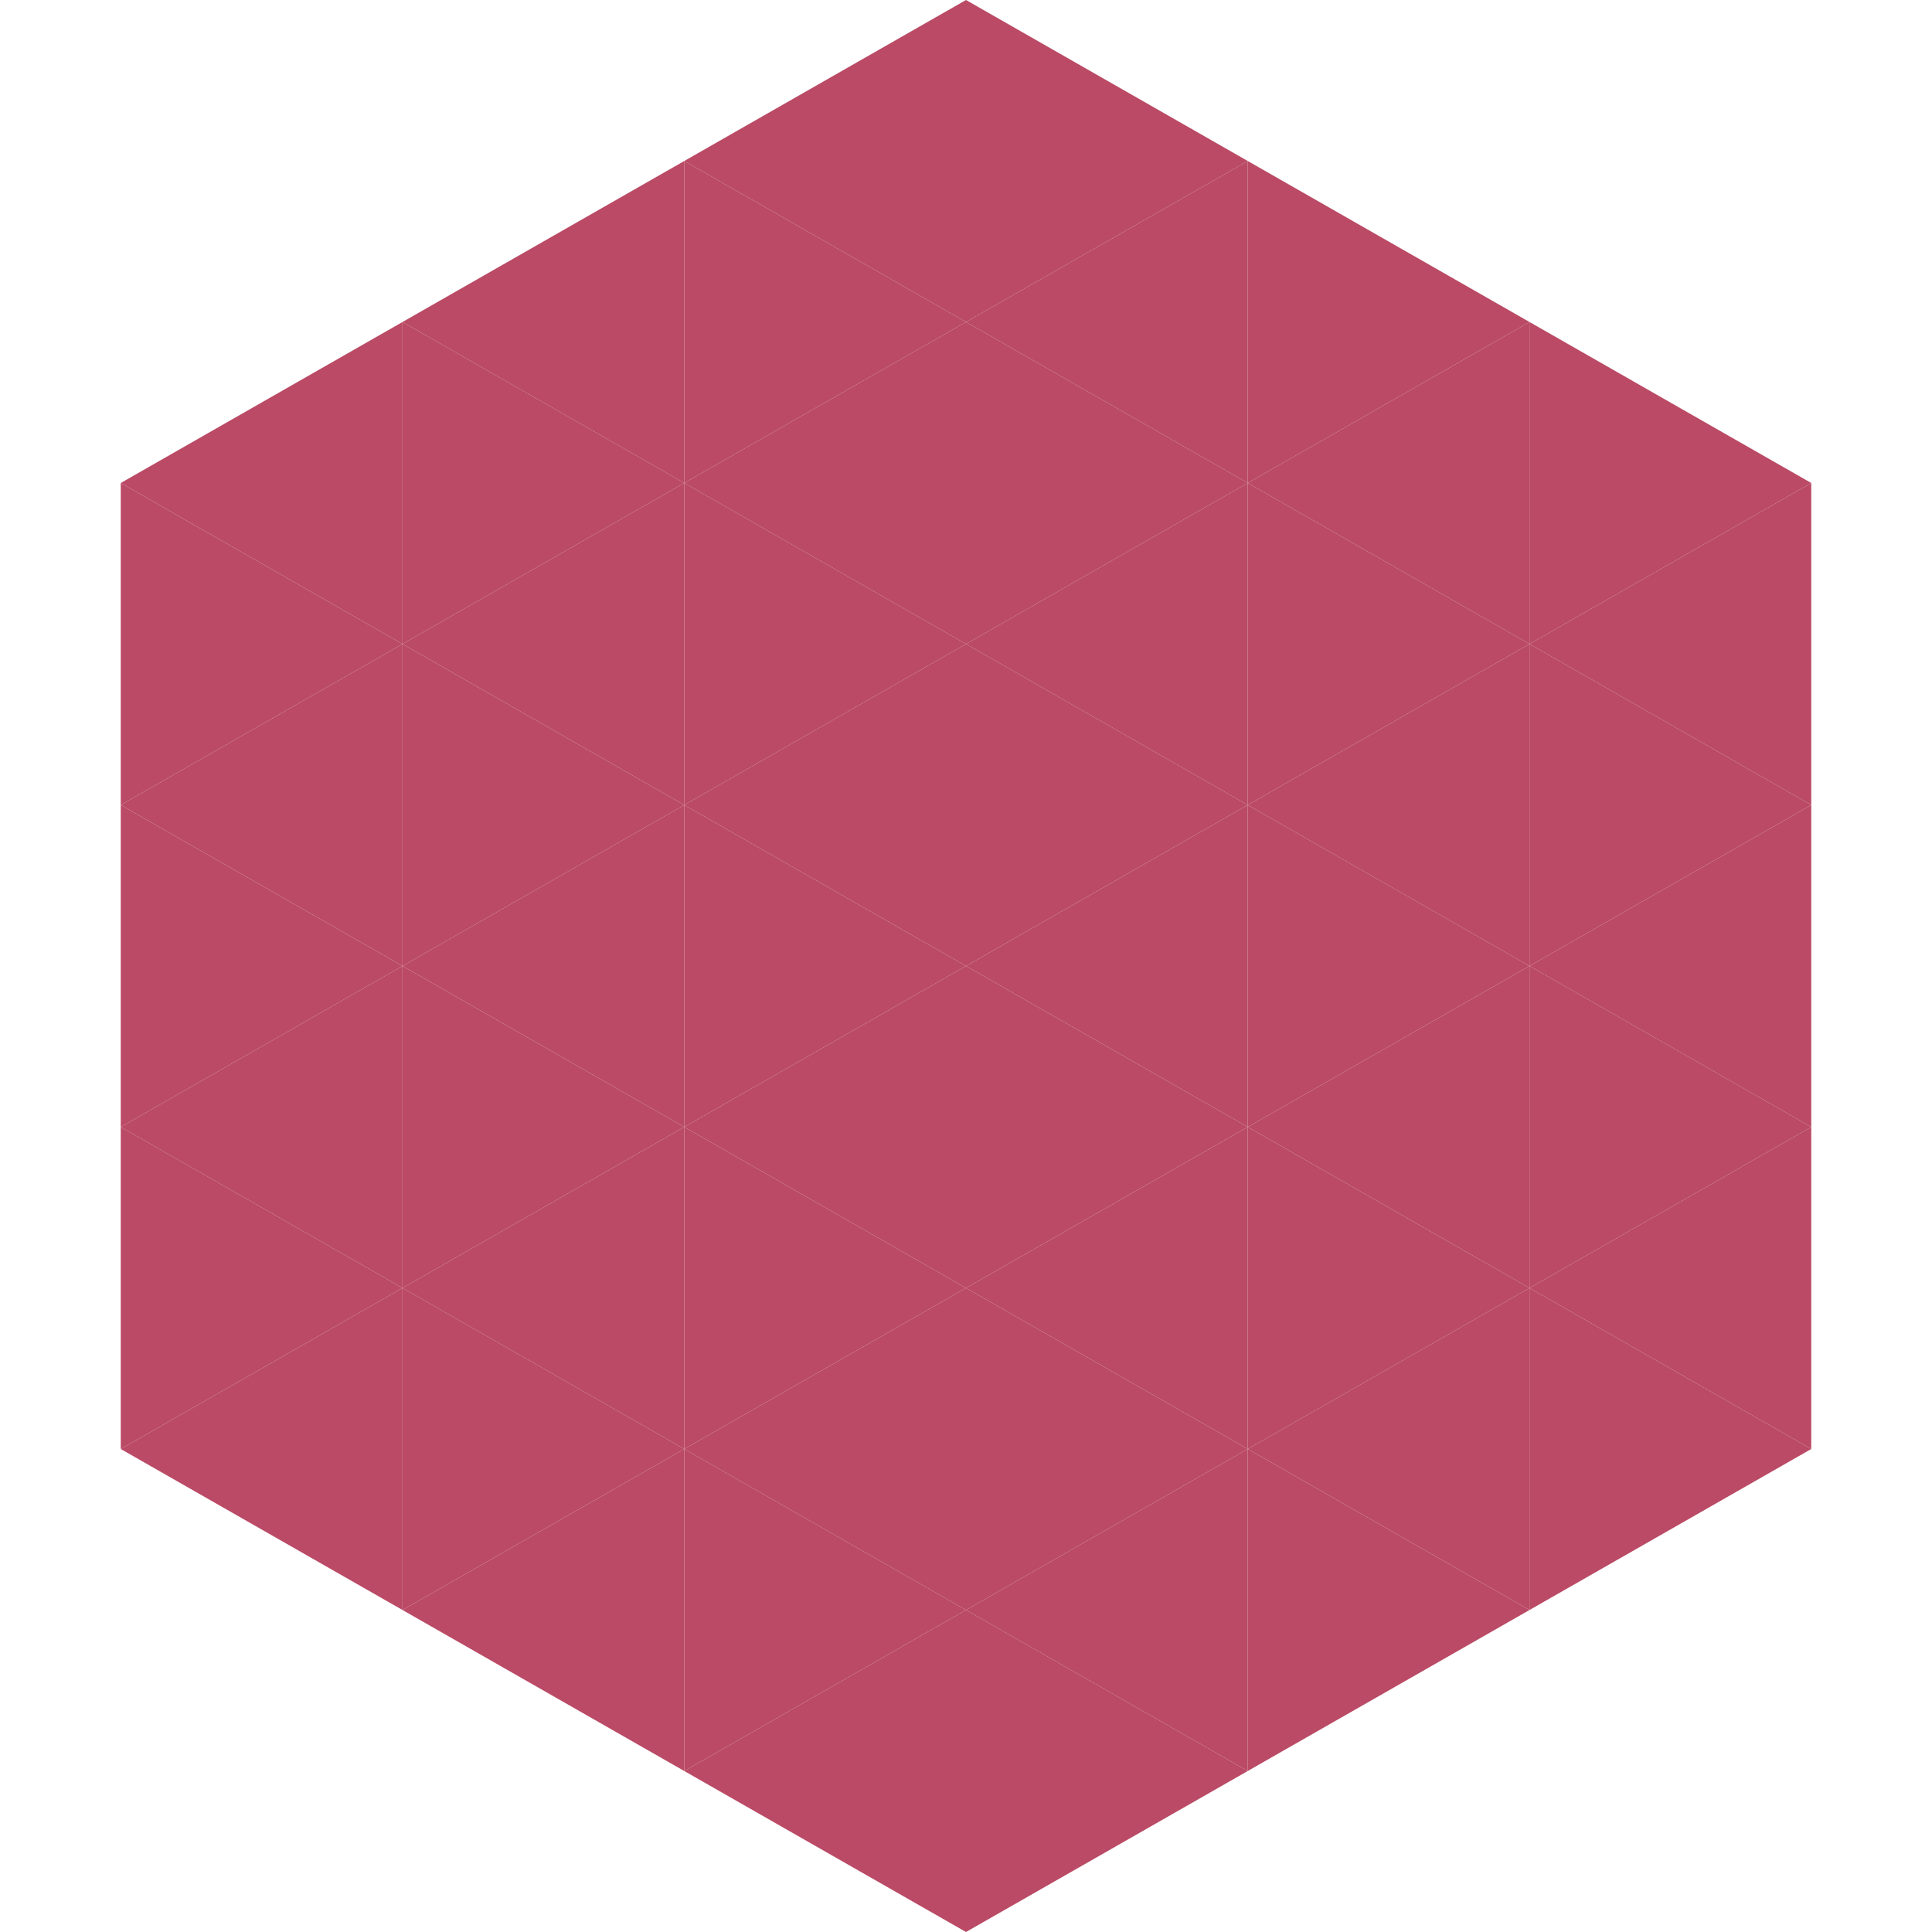 <?xml version="1.0"?>
<!-- Generated by SVGo -->
<svg width="240" height="240"
     xmlns="http://www.w3.org/2000/svg"
     xmlns:xlink="http://www.w3.org/1999/xlink">
<polygon points="50,40 15,60 50,80" style="fill:rgb(186,74,101)" />
<polygon points="190,40 225,60 190,80" style="fill:rgb(186,74,101)" />
<polygon points="15,60 50,80 15,100" style="fill:rgb(186,74,101)" />
<polygon points="225,60 190,80 225,100" style="fill:rgb(186,74,101)" />
<polygon points="50,80 15,100 50,120" style="fill:rgb(186,74,101)" />
<polygon points="190,80 225,100 190,120" style="fill:rgb(186,74,101)" />
<polygon points="15,100 50,120 15,140" style="fill:rgb(186,74,101)" />
<polygon points="225,100 190,120 225,140" style="fill:rgb(186,74,101)" />
<polygon points="50,120 15,140 50,160" style="fill:rgb(186,74,101)" />
<polygon points="190,120 225,140 190,160" style="fill:rgb(186,74,101)" />
<polygon points="15,140 50,160 15,180" style="fill:rgb(186,74,101)" />
<polygon points="225,140 190,160 225,180" style="fill:rgb(186,74,101)" />
<polygon points="50,160 15,180 50,200" style="fill:rgb(186,74,101)" />
<polygon points="190,160 225,180 190,200" style="fill:rgb(186,74,101)" />
<polygon points="15,180 50,200 15,220" style="fill:rgb(255,255,255); fill-opacity:0" />
<polygon points="225,180 190,200 225,220" style="fill:rgb(255,255,255); fill-opacity:0" />
<polygon points="50,0 85,20 50,40" style="fill:rgb(255,255,255); fill-opacity:0" />
<polygon points="190,0 155,20 190,40" style="fill:rgb(255,255,255); fill-opacity:0" />
<polygon points="85,20 50,40 85,60" style="fill:rgb(186,74,101)" />
<polygon points="155,20 190,40 155,60" style="fill:rgb(186,74,101)" />
<polygon points="50,40 85,60 50,80" style="fill:rgb(186,74,101)" />
<polygon points="190,40 155,60 190,80" style="fill:rgb(186,74,101)" />
<polygon points="85,60 50,80 85,100" style="fill:rgb(186,74,101)" />
<polygon points="155,60 190,80 155,100" style="fill:rgb(186,74,101)" />
<polygon points="50,80 85,100 50,120" style="fill:rgb(186,74,101)" />
<polygon points="190,80 155,100 190,120" style="fill:rgb(186,74,101)" />
<polygon points="85,100 50,120 85,140" style="fill:rgb(186,74,101)" />
<polygon points="155,100 190,120 155,140" style="fill:rgb(186,74,101)" />
<polygon points="50,120 85,140 50,160" style="fill:rgb(186,74,101)" />
<polygon points="190,120 155,140 190,160" style="fill:rgb(186,74,101)" />
<polygon points="85,140 50,160 85,180" style="fill:rgb(186,74,101)" />
<polygon points="155,140 190,160 155,180" style="fill:rgb(186,74,101)" />
<polygon points="50,160 85,180 50,200" style="fill:rgb(186,74,101)" />
<polygon points="190,160 155,180 190,200" style="fill:rgb(186,74,101)" />
<polygon points="85,180 50,200 85,220" style="fill:rgb(186,74,101)" />
<polygon points="155,180 190,200 155,220" style="fill:rgb(186,74,101)" />
<polygon points="120,0 85,20 120,40" style="fill:rgb(186,74,101)" />
<polygon points="120,0 155,20 120,40" style="fill:rgb(186,74,101)" />
<polygon points="85,20 120,40 85,60" style="fill:rgb(186,74,101)" />
<polygon points="155,20 120,40 155,60" style="fill:rgb(186,74,101)" />
<polygon points="120,40 85,60 120,80" style="fill:rgb(186,74,101)" />
<polygon points="120,40 155,60 120,80" style="fill:rgb(186,74,101)" />
<polygon points="85,60 120,80 85,100" style="fill:rgb(186,74,101)" />
<polygon points="155,60 120,80 155,100" style="fill:rgb(186,74,101)" />
<polygon points="120,80 85,100 120,120" style="fill:rgb(186,74,101)" />
<polygon points="120,80 155,100 120,120" style="fill:rgb(186,74,101)" />
<polygon points="85,100 120,120 85,140" style="fill:rgb(186,74,101)" />
<polygon points="155,100 120,120 155,140" style="fill:rgb(186,74,101)" />
<polygon points="120,120 85,140 120,160" style="fill:rgb(186,74,101)" />
<polygon points="120,120 155,140 120,160" style="fill:rgb(186,74,101)" />
<polygon points="85,140 120,160 85,180" style="fill:rgb(186,74,101)" />
<polygon points="155,140 120,160 155,180" style="fill:rgb(186,74,101)" />
<polygon points="120,160 85,180 120,200" style="fill:rgb(186,74,101)" />
<polygon points="120,160 155,180 120,200" style="fill:rgb(186,74,101)" />
<polygon points="85,180 120,200 85,220" style="fill:rgb(186,74,101)" />
<polygon points="155,180 120,200 155,220" style="fill:rgb(186,74,101)" />
<polygon points="120,200 85,220 120,240" style="fill:rgb(186,74,101)" />
<polygon points="120,200 155,220 120,240" style="fill:rgb(186,74,101)" />
<polygon points="85,220 120,240 85,260" style="fill:rgb(255,255,255); fill-opacity:0" />
<polygon points="155,220 120,240 155,260" style="fill:rgb(255,255,255); fill-opacity:0" />
</svg>
